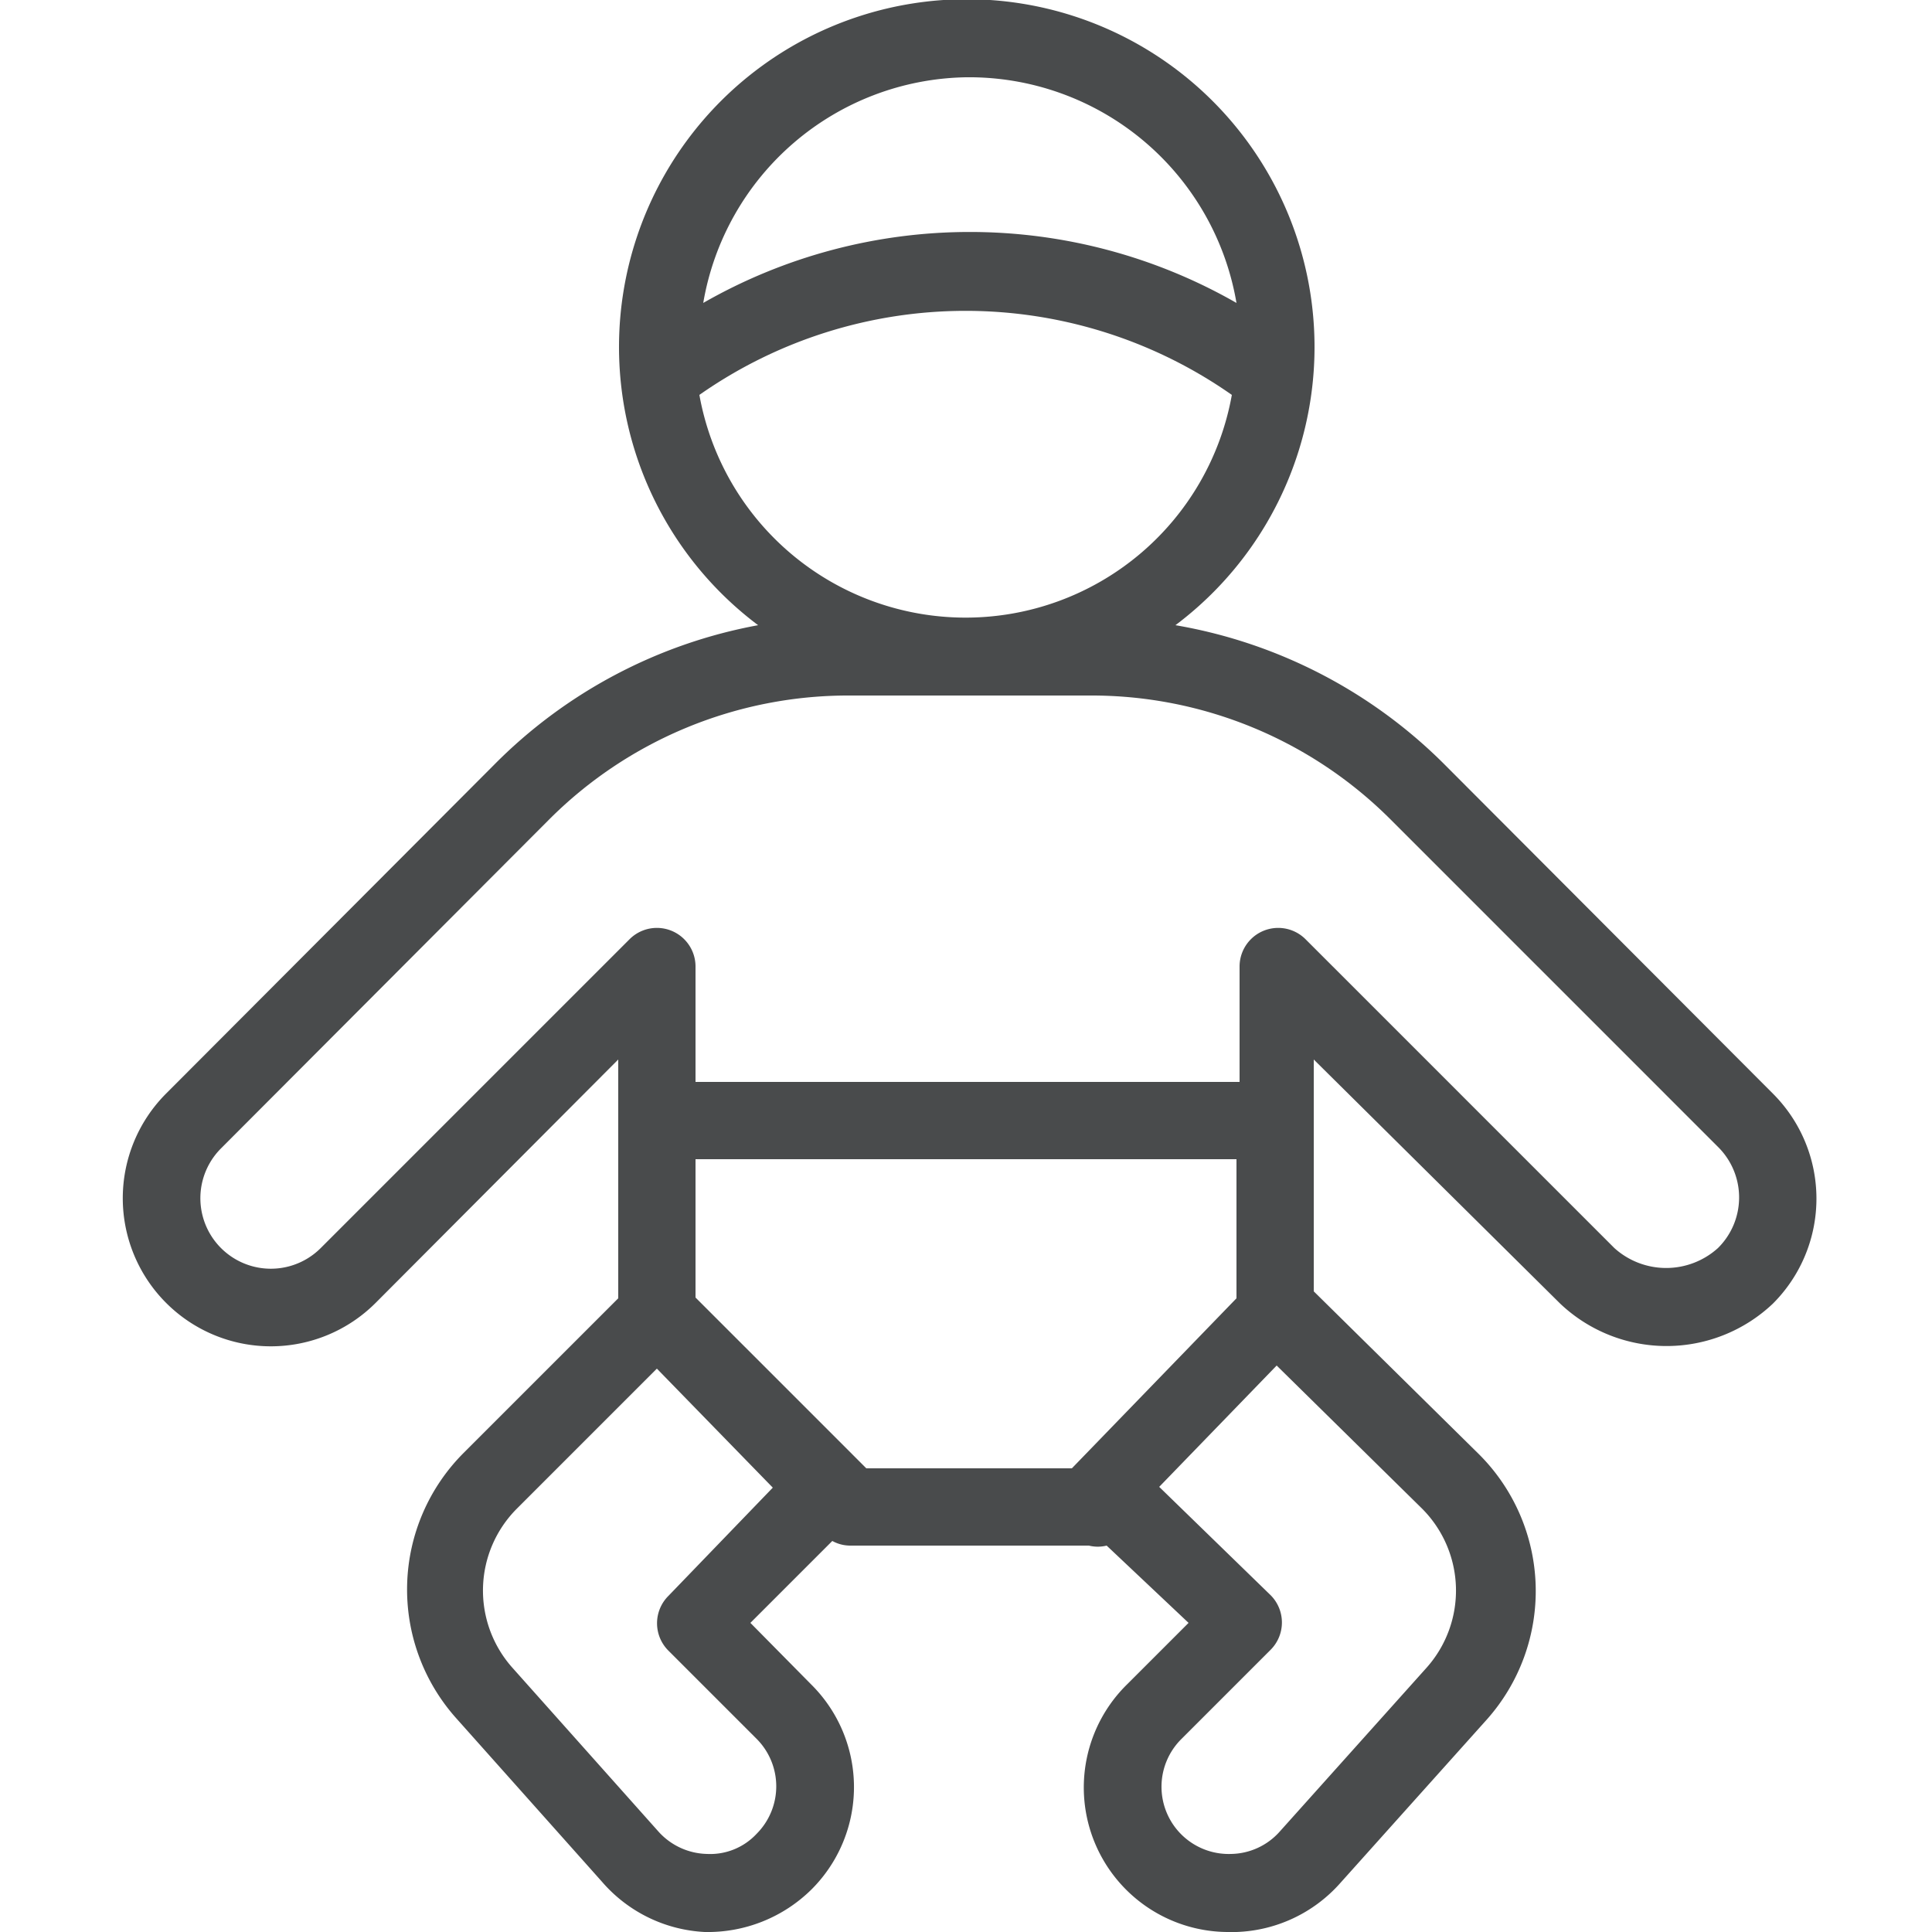 <svg id="Layer_1" data-name="Layer 1" xmlns="http://www.w3.org/2000/svg" viewBox="0 0 25 25"><defs><style>.cls-1{fill:#494b4c;}</style></defs><title>Baby</title><path class="cls-1" d="M22.94,14.15,18.7,9.9a6.46,6.46,0,0,0-3.49-1.81,4.5,4.5,0,1,0-5.4,0A6.45,6.45,0,0,0,6.39,9.9L2.15,14.15a1.91,1.91,0,0,0,2.71,2.71L8,13.71v3.09l-2,2a2.5,2.5,0,0,0-.1,3.43l1.89,2.12A1.88,1.88,0,0,0,9.12,25a1.91,1.91,0,0,0,1.38-.55,1.87,1.87,0,0,0,0-2.65L9.71,21l1.06-1.06A.48.48,0,0,0,11,20h3.09a.48.48,0,0,0,.23,0L15.38,21l-.79.79A1.87,1.87,0,0,0,15.91,25H16a1.88,1.88,0,0,0,1.34-.63l1.9-2.12a2.5,2.5,0,0,0-.1-3.43L17,16.71v-3l3.19,3.16a2,2,0,0,0,2.75,0A1.92,1.92,0,0,0,22.94,14.15ZM12.5,1A3.51,3.51,0,0,1,16,3.92a6.94,6.94,0,0,0-6.9,0A3.51,3.51,0,0,1,12.5,1ZM9.05,5.11a6,6,0,0,1,6.89,0,3.5,3.5,0,0,1-6.89,0ZM8.65,20.65a.5.5,0,0,0,0,.71L9.79,22.5a.87.87,0,0,1,0,1.23.82.82,0,0,1-.64.26.87.87,0,0,1-.63-.29L6.63,21.58a1.5,1.5,0,0,1,.06-2.06L8.5,17.71,10,19.25ZM13.87,19H11.21L9,16.79V15h7v1.8Zm4.53.52a1.5,1.5,0,0,1,.06,2.06l-1.9,2.12a.86.86,0,0,1-.63.29.87.87,0,0,1-.64-1.49l1.15-1.15a.5.5,0,0,0,0-.71L15,19.24l1.52-1.57Zm3.83-3.37a1,1,0,0,1-1.34,0l-4-4a.5.5,0,0,0-.85.36V14H9V12.5a.5.5,0,0,0-.85-.35l-4,4a.91.91,0,0,1-1.29-1.29L7.1,10.61A5.47,5.47,0,0,1,11,9H14.1A5.47,5.47,0,0,1,18,10.61l4.24,4.24A.92.92,0,0,1,22.23,16.15Z"/></svg>